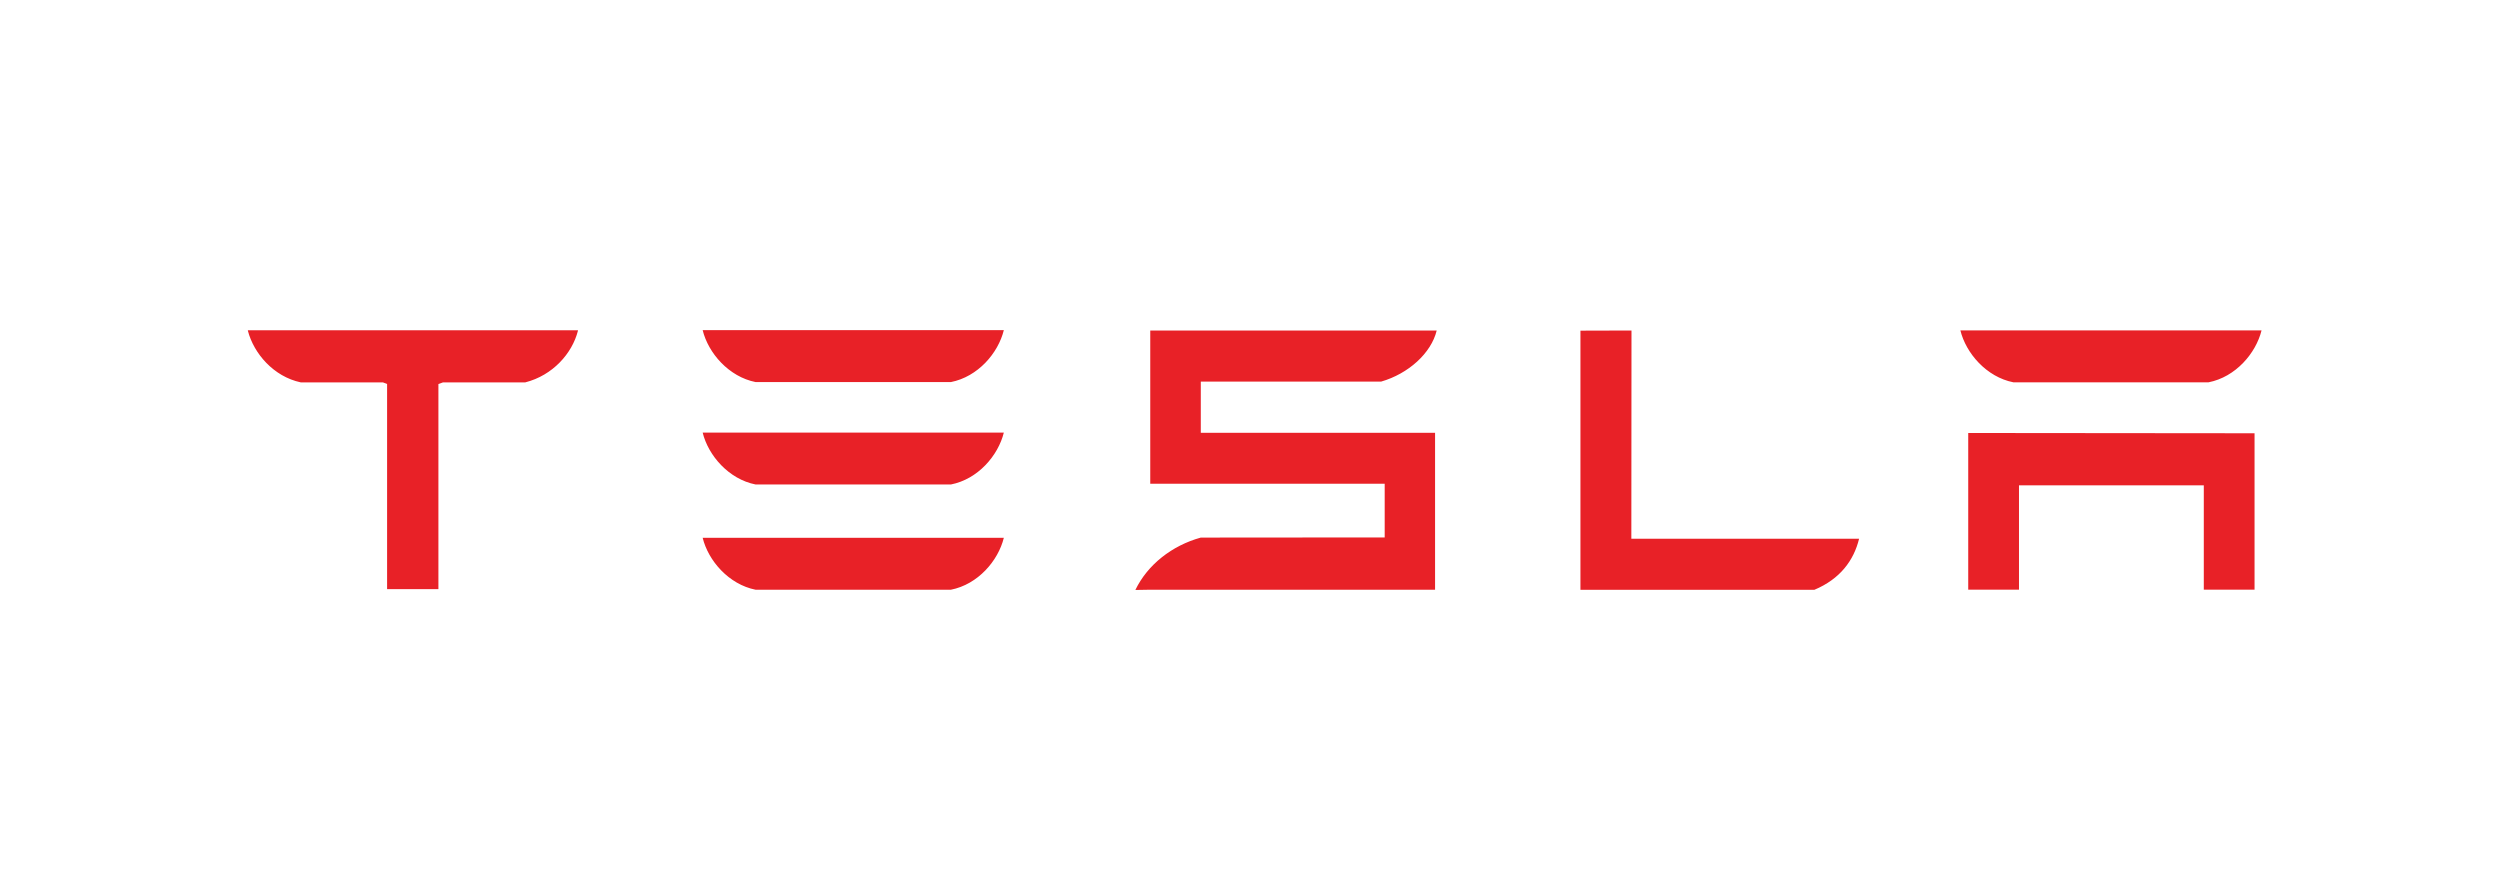 <svg width="154" height="54" viewBox="0 0 154 54" fill="none" xmlns="http://www.w3.org/2000/svg">
<path d="M121.243 26.672V36.324H124.37V29.897H135.754V36.324H138.88V26.689L121.243 26.672ZM124.022 23.55H136.049C137.72 23.221 138.962 21.762 139.312 20.351H120.759C121.106 21.763 122.366 23.221 124.022 23.55ZM111.769 36.33C113.347 35.668 114.195 34.524 114.52 33.185H100.491L100.5 20.359L97.355 20.368V36.33H111.769ZM73.969 23.507H85.077C86.751 23.025 88.158 21.763 88.5 20.363H70.856V29.796H85.297V33.106L73.969 33.115C72.194 33.605 70.689 34.785 69.938 36.342L70.856 36.326H88.4V26.66H73.969V23.507ZM46.549 23.537H58.572C60.245 23.207 61.488 21.75 61.836 20.337H43.284C43.63 21.75 44.892 23.207 46.549 23.537ZM46.549 29.845H58.572C60.245 29.519 61.488 28.06 61.836 26.647H43.284C43.63 28.061 44.892 29.519 46.549 29.845ZM46.549 36.328H58.572C60.245 35.999 61.488 34.54 61.836 33.129H43.284C43.63 34.541 44.892 35.999 46.549 36.328ZM15.27 20.376C15.631 21.771 16.852 23.197 18.526 23.554H23.587L23.845 23.655V36.292H27.006V23.655L27.293 23.554H32.358C34.051 23.122 35.246 21.771 35.601 20.376V20.345H15.27V20.376Z" fill="#E82127"/>
</svg>

